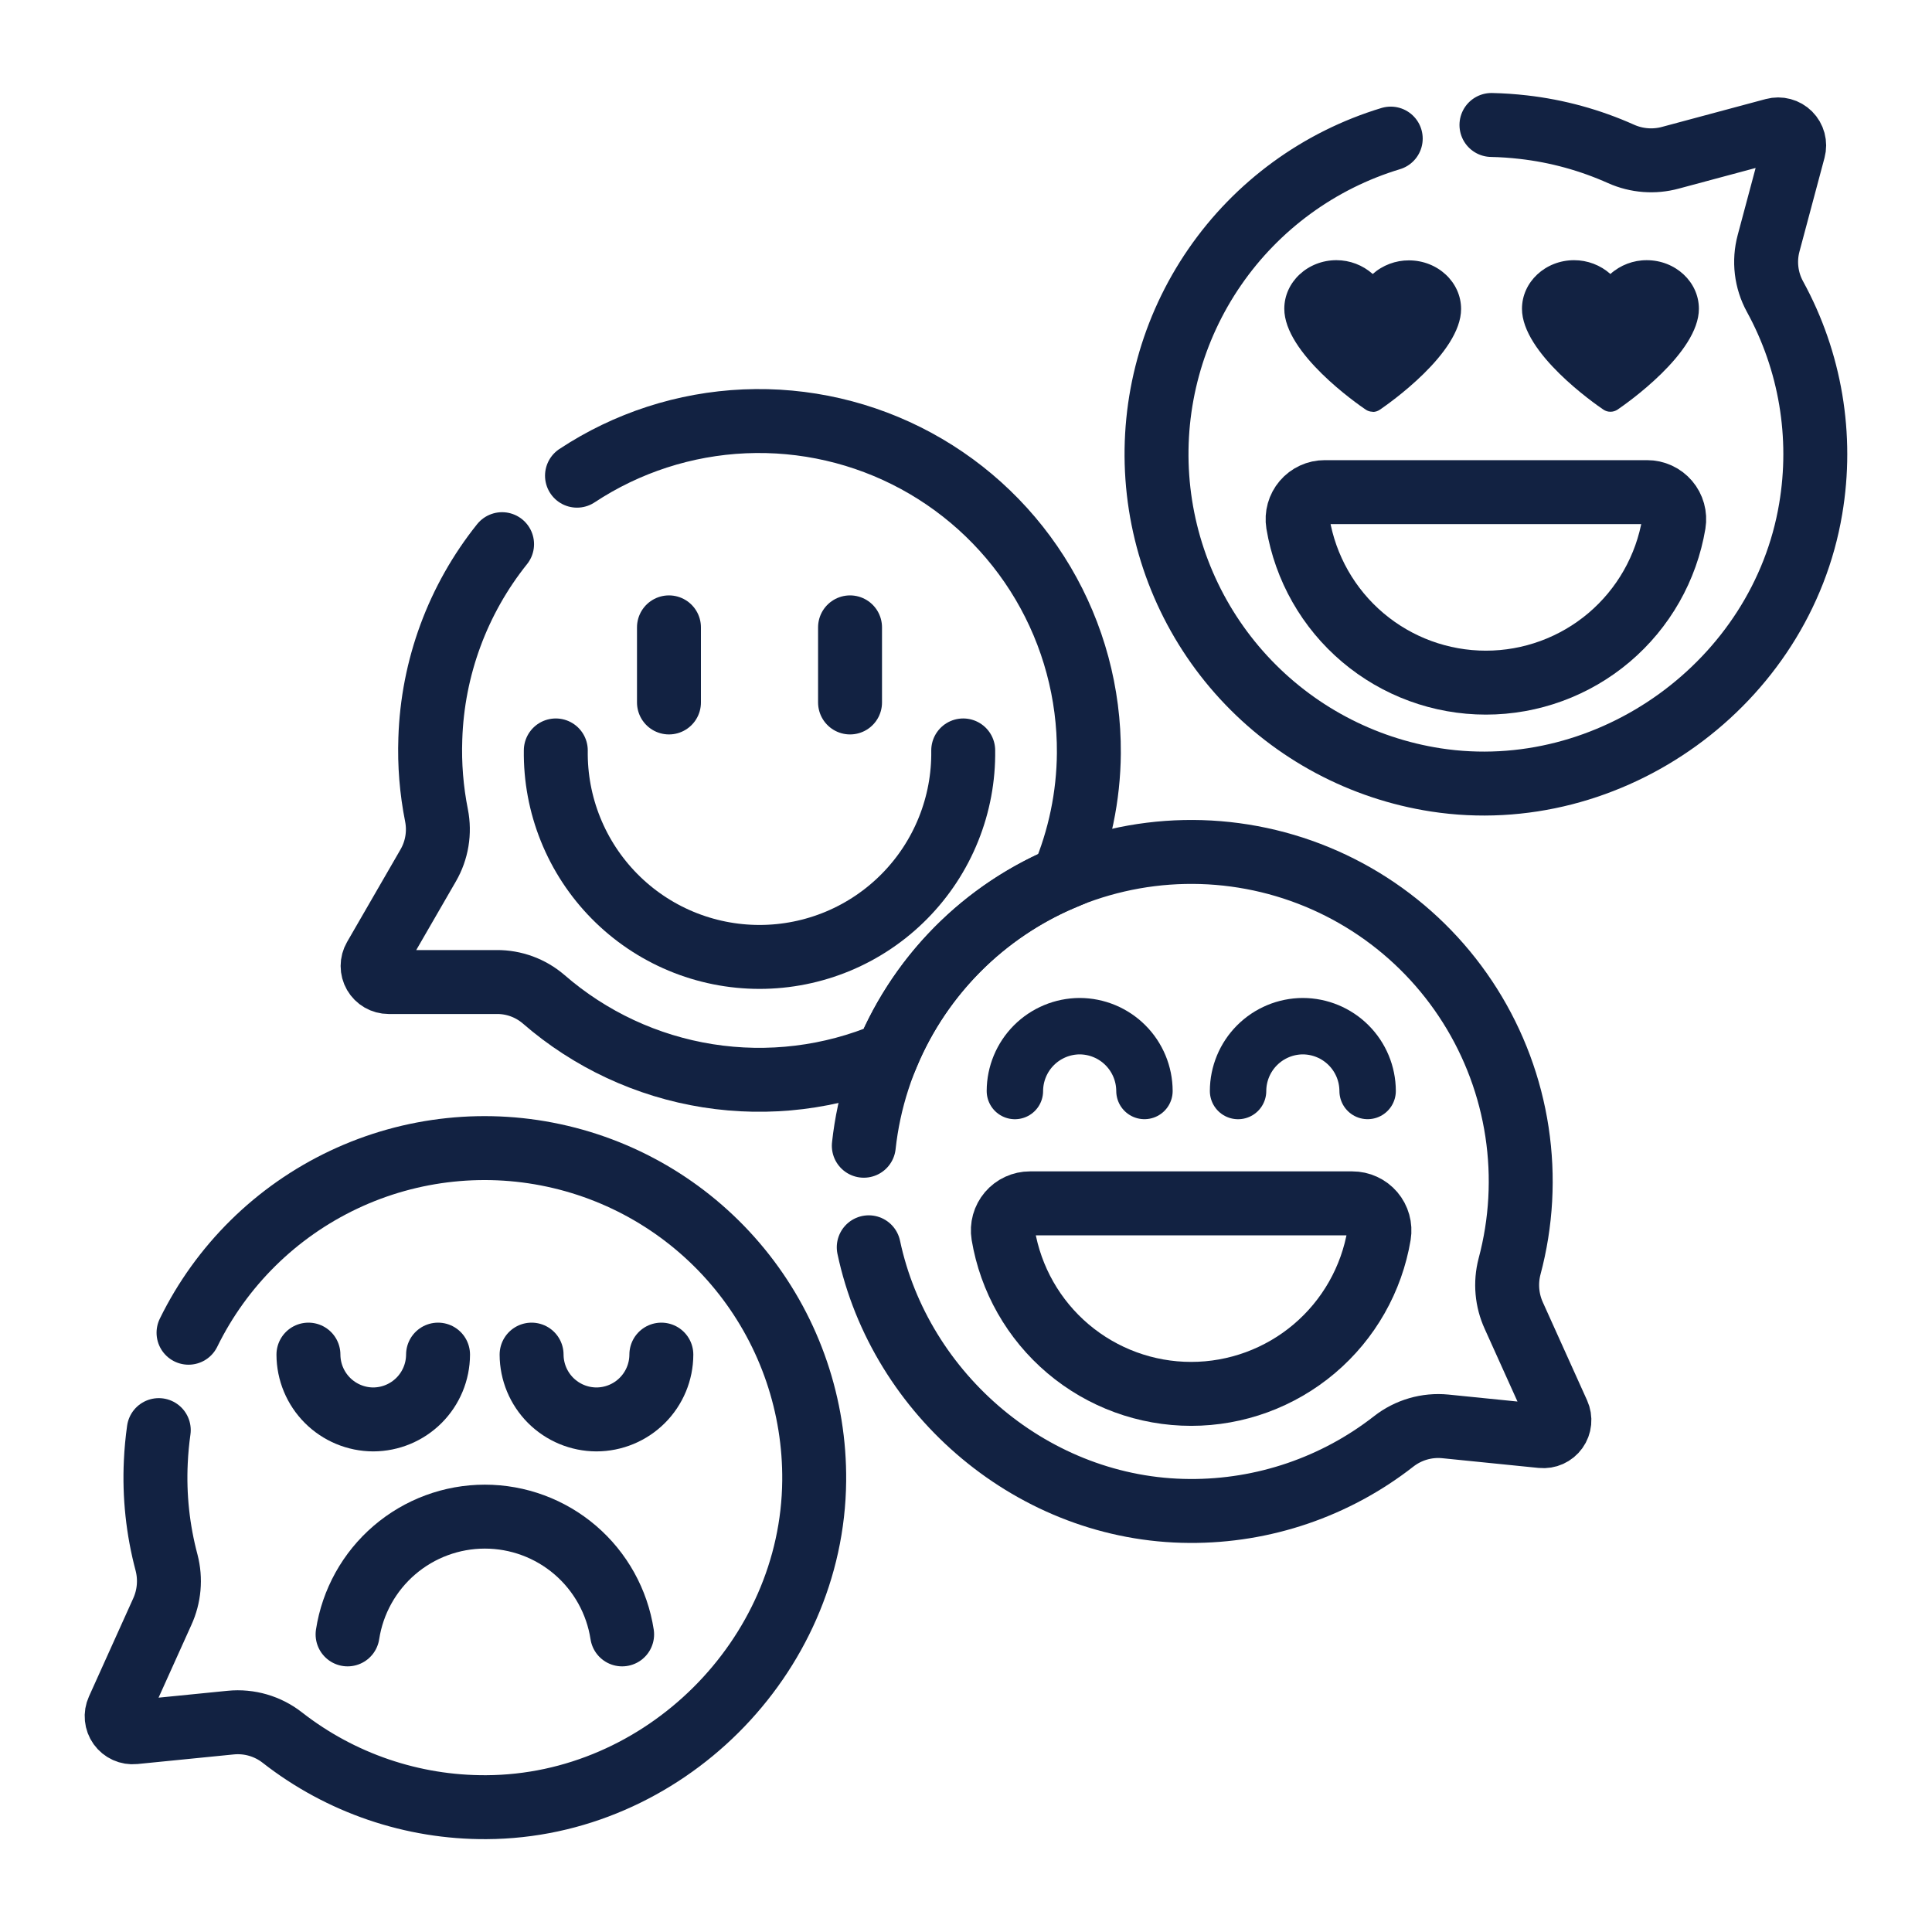 <?xml version="1.0" encoding="UTF-8"?> <svg xmlns="http://www.w3.org/2000/svg" width="150" height="150" viewBox="0 0 150 150" fill="none"><mask id="mask0_2057_4937" style="mask-type:alpha" maskUnits="userSpaceOnUse" x="0" y="0" width="150" height="150"><rect width="150" height="150" fill="white"></rect></mask><g mask="url(#mask0_2057_4937)"> </g><path d="M38.981 42.249C35.538 46.551 33.583 51.853 33.41 57.36C33.339 59.353 33.5 61.347 33.889 63.302C34.154 64.635 33.925 66.019 33.244 67.195L29.094 74.378C28.985 74.567 28.928 74.781 28.928 75C28.928 75.218 28.985 75.433 29.094 75.622C29.204 75.811 29.361 75.968 29.55 76.077C29.739 76.186 29.953 76.244 30.172 76.244H38.564C39.899 76.234 41.192 76.709 42.205 77.578C45.814 80.715 50.231 82.774 54.953 83.522C59.676 84.27 64.513 83.677 68.914 81.809C71.509 75.669 76.391 70.78 82.528 68.176C83.829 65.109 84.513 61.816 84.539 58.484C84.571 53.841 83.341 49.277 80.98 45.279C78.618 41.282 75.215 38.001 71.134 35.787C67.052 33.574 62.446 32.511 57.807 32.713C53.169 32.914 48.672 34.373 44.798 36.932" stroke="#122242" stroke-width="4.964" stroke-miterlimit="10" stroke-linecap="round"></path><path d="M67.449 96.839C69.881 108.317 80.297 117.256 92.368 117.311C98.104 117.345 103.683 115.443 108.203 111.912C109.34 111.022 110.776 110.603 112.213 110.744L119.705 111.5C119.923 111.522 120.142 111.486 120.341 111.396C120.54 111.306 120.712 111.165 120.839 110.987C120.967 110.809 121.045 110.601 121.066 110.384C121.087 110.166 121.051 109.947 120.961 109.748L117.536 102.156C116.986 100.958 116.868 99.607 117.2 98.331C118.111 94.927 118.308 91.372 117.78 87.888C117.252 84.404 116.01 81.067 114.132 78.086C112.254 75.105 109.78 72.544 106.865 70.564C103.95 68.584 100.658 67.228 97.195 66.58C93.731 65.932 90.171 66.007 86.738 66.8C83.305 67.593 80.072 69.086 77.243 71.187C74.415 73.288 72.051 75.951 70.299 79.008C68.548 82.066 67.447 85.452 67.066 88.955" stroke="#122242" stroke-width="4.964" stroke-linecap="round" stroke-linejoin="round"></path><path d="M74.784 58.263C74.813 60.358 74.425 62.438 73.642 64.382C72.861 66.325 71.7 68.094 70.228 69.586C68.757 71.078 67.004 72.262 65.071 73.071C63.138 73.879 61.063 74.295 58.968 74.295C56.873 74.295 54.798 73.879 52.865 73.071C50.932 72.262 49.179 71.078 47.708 69.586C46.236 68.094 45.076 66.325 44.294 64.382C43.511 62.438 43.123 60.358 43.152 58.263" stroke="#122242" stroke-width="4.964" stroke-linecap="round" stroke-linejoin="round"></path><path d="M51.938 48.708V54.539" stroke="#122242" stroke-width="4.964" stroke-miterlimit="10" stroke-linecap="round"></path><path d="M65.997 48.708V54.539" stroke="#122242" stroke-width="4.964" stroke-miterlimit="10" stroke-linecap="round"></path><path d="M79.964 93.428C79.659 93.427 79.358 93.493 79.081 93.621C78.805 93.748 78.559 93.934 78.361 94.166C78.164 94.398 78.019 94.671 77.937 94.964C77.856 95.258 77.839 95.566 77.888 95.866C78.466 99.319 80.249 102.455 82.921 104.717C85.593 106.978 88.98 108.22 92.481 108.22C95.981 108.22 99.368 106.978 102.04 104.717C104.712 102.455 106.495 99.319 107.073 95.866C107.122 95.565 107.105 95.257 107.022 94.964C106.94 94.67 106.795 94.398 106.598 94.166C106.4 93.934 106.154 93.748 105.877 93.621C105.6 93.493 105.299 93.427 104.994 93.428H79.964Z" stroke="#122242" stroke-width="4.964" stroke-linecap="round" stroke-linejoin="round"></path><path d="M78.796 84.706C78.8 83.373 79.331 82.096 80.272 81.153C81.215 80.21 82.491 79.677 83.824 79.672C85.157 79.676 86.435 80.207 87.377 81.15C88.32 82.092 88.851 83.37 88.855 84.703" stroke="#122242" stroke-width="4.38" stroke-linecap="round" stroke-linejoin="round"></path><path d="M96.123 84.706C96.126 83.373 96.657 82.095 97.599 81.152C98.541 80.209 99.818 79.677 101.151 79.672V79.672C102.484 79.676 103.762 80.207 104.705 81.15C105.647 82.092 106.179 83.37 106.182 84.703" stroke="#122242" stroke-width="4.38" stroke-linecap="round" stroke-linejoin="round"></path><path d="M12.327 111.033C12.213 111.845 12.135 112.668 12.097 113.503C11.971 116.137 12.253 118.775 12.932 121.323C13.263 122.598 13.143 123.948 12.593 125.145L9.168 132.737C9.078 132.936 9.041 133.155 9.063 133.373C9.084 133.59 9.162 133.798 9.289 133.976C9.417 134.154 9.589 134.295 9.788 134.385C9.987 134.475 10.206 134.511 10.424 134.489L17.916 133.742C19.353 133.601 20.789 134.019 21.925 134.91C26.445 138.441 32.025 140.343 37.761 140.309C51.484 140.245 63.086 128.693 63.214 114.978C63.27 109.173 61.351 103.523 57.773 98.953C54.194 94.382 49.168 91.164 43.52 89.827C37.872 88.489 31.936 89.111 26.688 91.591C21.44 94.07 17.19 98.26 14.637 103.473" stroke="#122242" stroke-width="4.964" stroke-linecap="round" stroke-linejoin="round"></path><path d="M23.947 105.172C23.951 106.506 24.482 107.783 25.425 108.726C26.368 109.668 27.645 110.2 28.978 110.204C30.312 110.2 31.589 109.668 32.532 108.726C33.474 107.783 34.006 106.506 34.01 105.172" stroke="#122242" stroke-width="4.964" stroke-linecap="round" stroke-linejoin="round"></path><path d="M41.273 105.172C41.277 106.506 41.809 107.783 42.751 108.726C43.694 109.668 44.971 110.2 46.305 110.204V110.204C47.64 110.203 48.92 109.673 49.865 108.73C50.811 107.787 51.344 106.508 51.347 105.172" stroke="#122242" stroke-width="4.964" stroke-linecap="round" stroke-linejoin="round"></path><path d="M48.302 126.894C47.91 124.349 46.62 122.027 44.665 120.35C42.711 118.673 40.22 117.751 37.644 117.751C35.069 117.751 32.578 118.673 30.623 120.35C28.668 122.027 27.378 124.349 26.986 126.894" stroke="#122242" stroke-width="4.964" stroke-linecap="round" stroke-linejoin="round"></path><path d="M107.976 10.76C102.423 12.44 97.604 15.957 94.312 20.734C91.019 25.512 89.448 31.267 89.855 37.054C90.263 42.842 92.624 48.32 96.553 52.589C100.483 56.859 105.746 59.666 111.48 60.552C125.038 62.637 138.309 53.039 140.581 39.513C141.54 33.861 140.562 28.051 137.807 23.024C137.116 21.759 136.939 20.276 137.314 18.883L139.258 11.61C139.314 11.399 139.314 11.177 139.257 10.966C139.2 10.755 139.089 10.563 138.935 10.409C138.78 10.255 138.588 10.144 138.377 10.088C138.167 10.032 137.945 10.032 137.734 10.088L129.695 12.246C128.424 12.593 127.071 12.49 125.867 11.954C123.459 10.874 120.898 10.171 118.275 9.872C117.442 9.777 116.616 9.72 115.796 9.703" stroke="#122242" stroke-width="4.964" stroke-linecap="round" stroke-linejoin="round"></path><path d="M106.577 31.968C106.381 31.969 106.189 31.91 106.028 31.799C105.38 31.361 99.712 27.419 99.712 23.973C99.712 21.894 101.531 20.2 103.762 20.2C104.8 20.201 105.802 20.582 106.577 21.272C107.353 20.587 108.354 20.211 109.389 20.215C111.623 20.215 113.439 21.909 113.439 23.988C113.439 27.43 107.771 31.375 107.126 31.813C106.964 31.924 106.773 31.983 106.577 31.983V31.968Z" fill="#122242"></path><path d="M125.031 31.968C124.835 31.969 124.643 31.91 124.482 31.799C123.834 31.361 118.166 27.419 118.166 23.973C118.166 21.894 119.982 20.201 122.216 20.201C123.254 20.201 124.256 20.582 125.031 21.272C125.807 20.579 126.811 20.198 127.852 20.201C130.085 20.201 131.902 21.894 131.902 23.973C131.902 27.416 126.234 31.361 125.589 31.799C125.427 31.909 125.236 31.968 125.04 31.968H125.031Z" fill="#122242"></path><path d="M102.851 38.208C102.546 38.208 102.245 38.273 101.968 38.401C101.691 38.528 101.446 38.714 101.248 38.946C101.05 39.178 100.905 39.45 100.823 39.744C100.741 40.037 100.723 40.345 100.772 40.646C101.35 44.099 103.133 47.235 105.805 49.497C108.477 51.758 111.864 53 115.365 53C118.865 53 122.253 51.758 124.925 49.497C127.596 47.235 129.38 44.099 129.958 40.646C130.007 40.346 129.99 40.038 129.908 39.744C129.826 39.451 129.682 39.178 129.484 38.946C129.286 38.714 129.041 38.528 128.764 38.401C128.487 38.273 128.186 38.207 127.881 38.208H102.851Z" stroke="#122242" stroke-width="4.964" stroke-linecap="round" stroke-linejoin="round"></path></svg> 